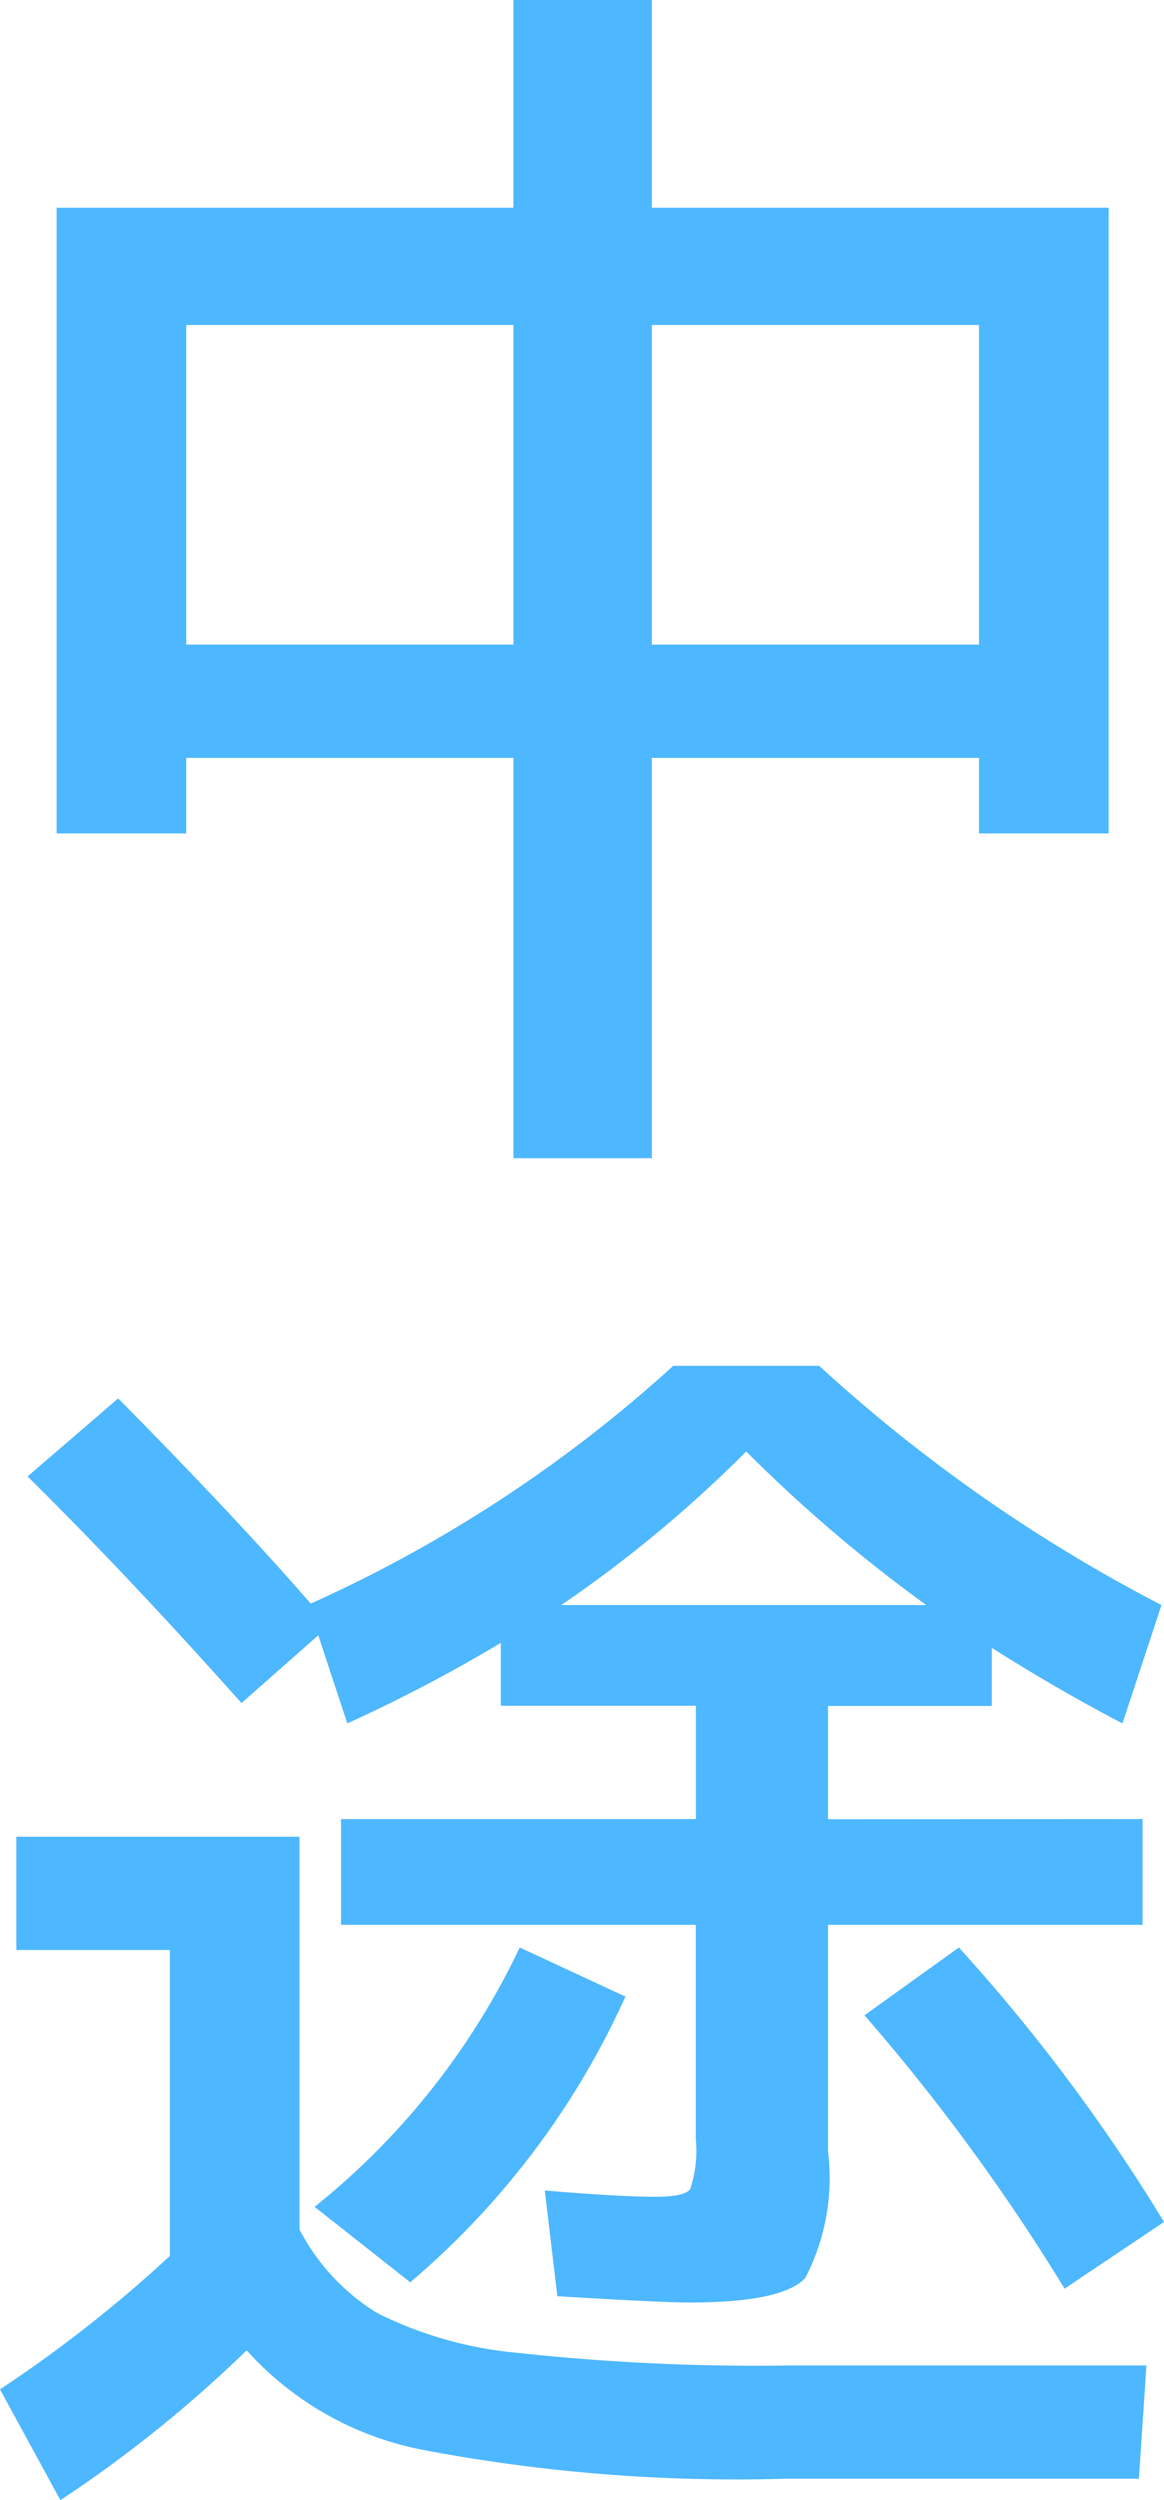 <svg xmlns="http://www.w3.org/2000/svg" width="24.05" height="51.634" viewBox="0 0 24.05 51.634">
  <path id="Path_14874" data-name="Path 14874" d="M1.43-8.008H8.19v-6.6H1.43Zm-9.62,2.34v1.56h-2.678V-17.03H-1.43v-4.29H1.43v4.29h9.438V-4.108H8.19v-1.56H1.43V2.6H-1.43V-5.668Zm0-2.34h6.76v-6.6H-8.19ZM7.1,11.828A30.731,30.731,0,0,1,3.38,8.656,26.325,26.325,0,0,1-.442,11.828Zm-18.8,4.784h5.85v8.112a4.4,4.4,0,0,0,1.612,1.729,8.114,8.114,0,0,0,2.9.819,45.532,45.532,0,0,0,5.629.26h7.358l-.156,2.34H4.16a34.719,34.719,0,0,1-7.4-.585A6.576,6.576,0,0,1-6.942,27.22a26.394,26.394,0,0,1-3.848,3.094l-1.248-2.288a27.564,27.564,0,0,0,3.51-2.756V18.952H-11.7Zm23.27-.364v2.184H5.07v4.68A4.479,4.479,0,0,1,4.6,25.725q-.468.507-2.392.507-.572,0-2.73-.13l-.26-2.184q1.534.13,2.288.13.6,0,.715-.156a2.483,2.483,0,0,0,.117-1.04v-4.42H-4.992V16.248H2.34v-2.34H-1.69v-1.3a31.452,31.452,0,0,1-3.172,1.664l-.6-1.82-1.586,1.4q-2.366-2.652-4.42-4.68l1.872-1.612q2.47,2.5,3.978,4.238A28.447,28.447,0,0,0,1.872,6.888H4.888a32.7,32.7,0,0,0,7.072,4.94l-.806,2.444q-1.3-.676-2.7-1.56v1.2H5.07v2.34ZM-5.538,24.256A15.181,15.181,0,0,0-1.3,18.9L.884,19.914a16.769,16.769,0,0,1-4.446,5.9ZM5.824,20.3l1.95-1.4a37.11,37.11,0,0,1,4.238,5.668L9.958,25.946A41.928,41.928,0,0,0,5.824,20.3Z" transform="translate(12.038 21.32)" fill="#4db7ff"/>
</svg>
